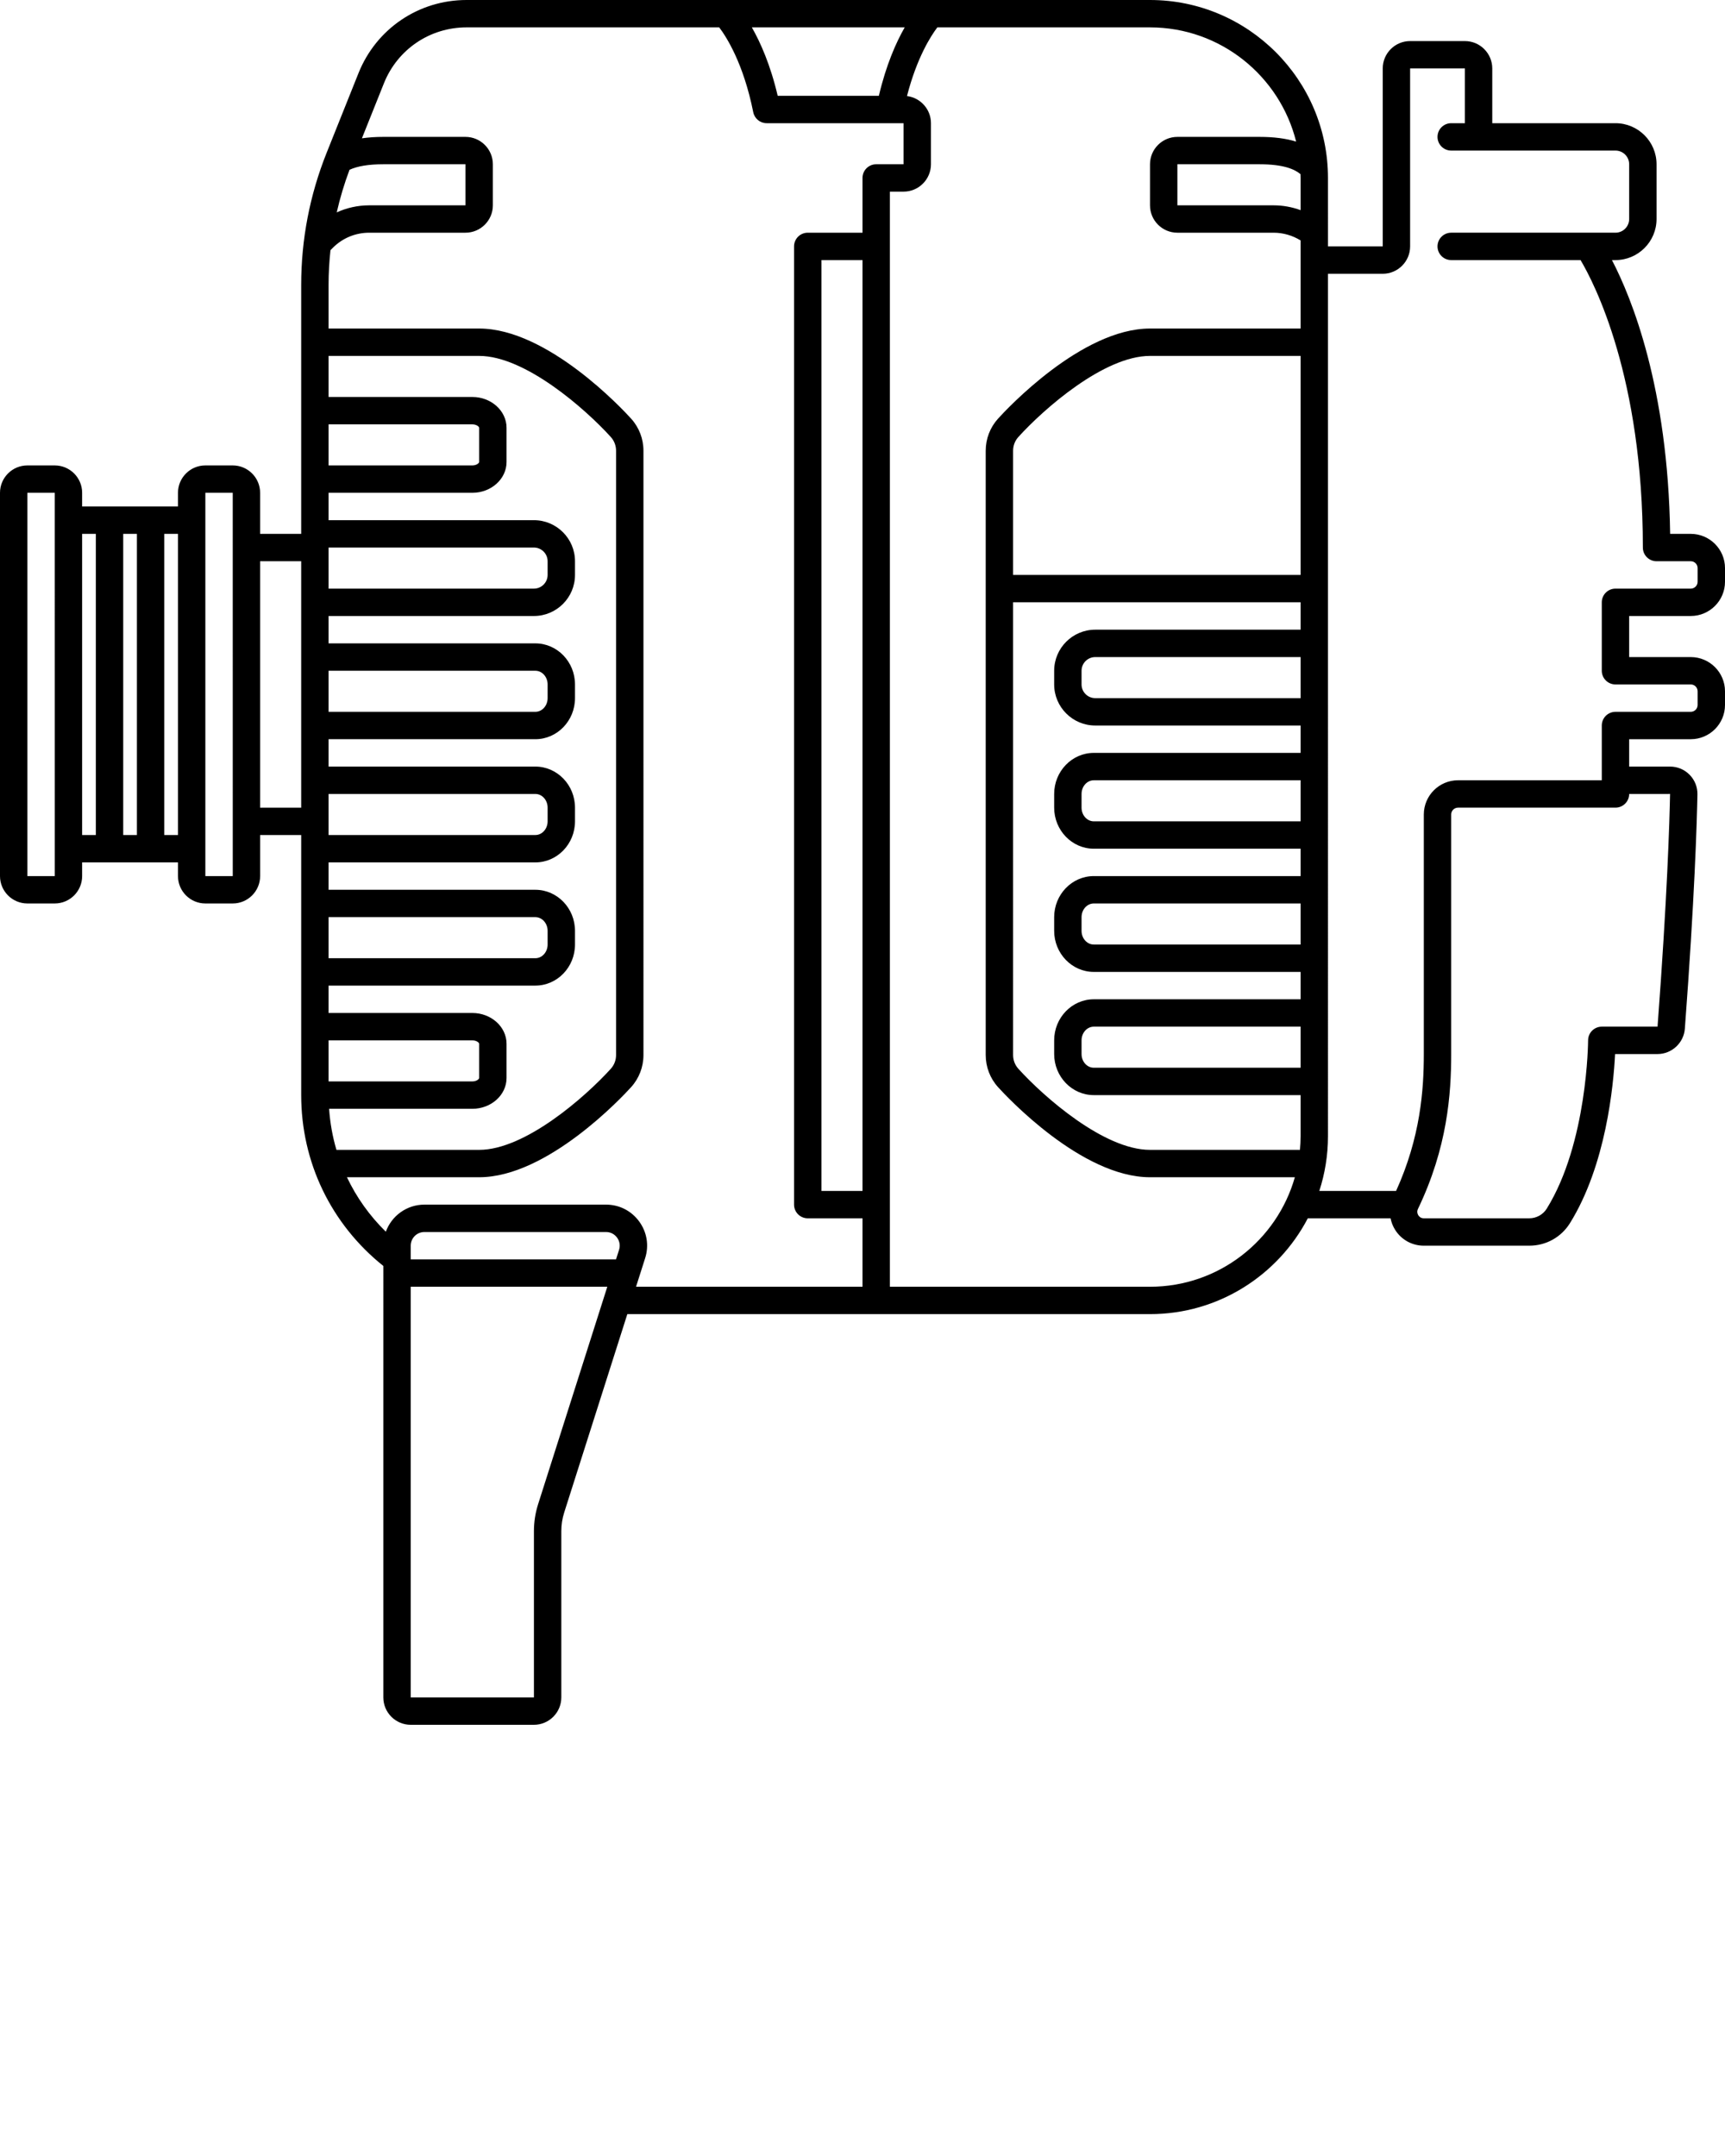 <svg xmlns="http://www.w3.org/2000/svg" xmlns:xlink="http://www.w3.org/1999/xlink" version="1.1" x="0px" y="0px" viewBox="0 0 504 630" style="enable-background:new 0 0 504 504;" xml:space="preserve"><path d="M494,180c5.514,0,10-4.486,10-10v-4c0-5.514-4.486-10-10-10h-6.029c-0.627-42.777-11.198-68.845-17-80H472  c6.617,0,12-5.383,12-12V48c0-6.617-5.383-12-12-12h-36V20c0-4.411-3.589-8-8-8h-16c-4.411,0-8,3.589-8,8v52h-16V52  c0-28.673-23.327-52-52-52H136.311c-13.983,0-26.374,8.389-31.567,21.373l-9.305,23.261C90.503,56.974,88,69.969,88,83.258V156H76  v-12c0-4.411-3.589-8-8-8h-8c-4.411,0-8,3.589-8,8v4H24v-4c0-4.411-3.589-8-8-8H8c-4.411,0-8,3.589-8,8v112c0,4.411,3.589,8,8,8h8  c4.411,0,8-3.589,8-8v-4h28v4c0,4.411,3.589,8,8,8h8c4.411,0,8-3.589,8-8v-12h12v76c0,19.634,8.733,37.703,24,49.926V496  c0,4.411,3.589,8,8,8h36c4.411,0,8-3.589,8-8v-48.584c0-1.853,0.285-3.69,0.847-5.458L183.288,384H336  c20.019,0,37.42-11.378,46.107-28h24.179c0.232,1.177,0.675,2.322,1.338,3.375c1.822,2.896,4.954,4.625,8.376,4.625h30.819  c4.883,0,9.327-2.466,11.889-6.596c10.521-16.954,12.716-40.157,13.172-49.404h12.412c4.161,0,7.666-3.253,7.979-7.407  c2.859-38.022,3.523-60.532,3.676-68.445c0.042-2.164-0.77-4.206-2.284-5.75c-1.517-1.546-3.547-2.397-5.715-2.397H476v-8h18  c5.514,0,10-4.486,10-10v-4c0-5.514-4.486-10-10-10h-18v-12H494z M8,256V144h8l0.005,112H8z M28,244h-4v-88h4V244z M40,244h-4v-88h4  V244z M52,244h-4v-88h4V244z M60,256V144h8l0.005,112H60z M88,236H76v-72h12V236z M264.33,8c-2.478,4.337-5.409,10.876-7.55,20  h-29.555c-2.141-9.126-5.076-15.661-7.555-20H264.33z M102.117,49.614C104.476,48.533,107.722,48,112,48h24v12h-28.13  c-3.329,0-6.54,0.725-9.483,2.06C99.342,57.846,100.589,53.694,102.117,49.614z M96,124h42c1.244,0,2,0.694,2,1v10  c0,0.306-0.756,1-2,1H96V124z M96,160h60c2.206,0,4,1.794,4,4v4c0,2.206-1.794,4-4,4H96V160z M96,196h60.421  c1.974,0,3.579,1.794,3.579,4v4c0,2.206-1.605,4-3.579,4H96V196z M96,232h60.421c1.974,0,3.579,1.794,3.579,4v4  c0,2.206-1.605,4-3.579,4H96V232z M96,268h60.421c1.974,0,3.579,1.794,3.579,4v4c0,2.206-1.605,4-3.579,4H96V268z M96,304h42  c1.244,0,2,0.694,2,1v10c0,0.306-0.756,1-2,1H96V304z M96.154,324H138c5.514,0,10-4.038,10-9v-10c0-4.962-4.486-9-10-9H96v-8h60.421  c6.385,0,11.579-5.383,11.579-12v-4c0-6.617-5.194-12-11.579-12H96v-8h60.421c6.385,0,11.579-5.383,11.579-12v-4  c0-6.617-5.194-12-11.579-12H96v-8h60.421c6.385,0,11.579-5.383,11.579-12v-4c0-6.617-5.194-12-11.579-12H96v-8h60  c6.617,0,12-5.383,12-12v-4c0-6.617-5.383-12-12-12H96v-8h42c5.514,0,10-4.038,10-9v-10c0-4.962-4.486-9-10-9H96v-12h44  c13.45,0,31.042,15.501,38.465,23.698c0.99,1.093,1.535,2.517,1.535,4.009v176.586c0,1.492-0.545,2.916-1.535,4.009  C171.042,320.499,153.45,336,140,336H98.298C97.156,332.134,96.441,328.114,96.154,324z M157.223,439.534  c-0.812,2.554-1.223,5.206-1.223,7.882V496l-36,0.005V376h57.439L157.223,439.534z M180.871,365.213L179.984,368H120v-4  c0-2.206,1.794-4,4-4h53.06c1.29,0,2.467,0.597,3.229,1.639C181.05,362.681,181.262,363.983,180.871,365.213z M252,348h-12V76h12  V348z M252,52v16h-16c-2.209,0-4,1.791-4,4v280c0,2.209,1.791,4,4,4h16v20h-66.166l2.66-8.361c1.174-3.689,0.536-7.597-1.748-10.722  c-2.285-3.125-5.815-4.917-9.687-4.917H124c-5.18,0-9.591,3.305-11.268,7.913c-4.751-4.651-8.573-10.031-11.361-15.913H140  c19.975,0,41.954-23.633,44.395-26.328c2.325-2.568,3.605-5.898,3.605-9.379V131.707c0-3.481-1.28-6.812-3.605-9.379  C181.954,119.633,159.975,96,140,96H96V83.258c0-3.409,0.197-6.794,0.553-10.154l0.71-0.711C100.097,69.561,103.863,68,107.87,68  H136c4.411,0,8-3.589,8-8V48c0-4.411-3.589-8-8-8h-24c-2.274,0-4.349,0.144-6.258,0.416l6.429-16.072  C116.143,14.416,125.617,8,136.311,8h73.822c2.105,2.771,7.093,10.523,9.945,24.785C220.451,34.654,222.094,36,224,36h40v12h-8  C253.791,48,252,49.791,252,52z M380,312h-60.421c-1.974,0-3.579-1.794-3.579-4v-4c0-2.206,1.605-4,3.579-4H380V312z M380,276  h-60.421c-1.974,0-3.579-1.794-3.579-4v-4c0-2.206,1.605-4,3.579-4H380V276z M380,240h-60.421c-1.974,0-3.579-1.794-3.579-4v-4  c0-2.206,1.605-4,3.579-4H380V240z M380,204h-60c-2.206,0-4-1.794-4-4v-4c0-2.206,1.794-4,4-4h60V204z M380,184h-60  c-6.617,0-12,5.383-12,12v4c0,6.617,5.383,12,12,12h60v8h-60.421c-6.385,0-11.579,5.383-11.579,12v4c0,6.617,5.194,12,11.579,12H380  v8h-60.421c-6.385,0-11.579,5.383-11.579,12v4c0,6.617,5.194,12,11.579,12H380v8h-60.421c-6.385,0-11.579,5.383-11.579,12v4  c0,6.617,5.194,12,11.579,12H380v12c0,1.349-0.071,2.682-0.19,4H336c-13.45,0-31.042-15.501-38.465-23.698  c-0.99-1.093-1.535-2.517-1.535-4.009V176h84V184z M380,168h-84v-36.293c0-1.492,0.545-2.916,1.535-4.009  C304.958,119.501,322.55,104,336,104h44V168z M380,96h-44c-19.975,0-41.954,23.633-44.395,26.328  c-2.325,2.568-3.605,5.898-3.605,9.379v176.586c0,3.481,1.28,6.812,3.605,9.379C294.046,320.367,316.025,344,336,344h42.323  c-5.238,18.445-22.222,32-42.323,32h-76V56h4c4.411,0,8-3.589,8-8V36c0-4.073-3.061-7.437-7.002-7.931  c2.9-11.281,7.009-17.62,8.87-20.069H336c20.6,0,37.931,14.232,42.696,33.379C375.716,40.454,372.185,40,368,40h-24  c-4.411,0-8,3.589-8,8v12c0,4.411,3.589,8,8,8h28.13c2.777,0,5.509,0.8,7.87,2.257V96z M380,61.409  c-2.512-0.918-5.177-1.409-7.87-1.409H344V48h24c7.054,0,10.26,1.462,11.972,2.887C379.981,51.258,380,51.627,380,52V61.409z   M487.948,231.994c-0.151,7.846-0.811,30.178-3.656,68.006H468c-2.208,0-3.998,1.791-4,3.998c0,0.298-0.165,29.974-12.09,49.188  c-1.076,1.735-3.027,2.813-5.091,2.813H416c-0.911,0-1.396-0.555-1.605-0.886c-0.169-0.27-0.519-0.989-0.104-1.854  C422.896,335.336,424,319.657,424,308v-70c0-1.103,0.897-2,2-2h46c2.209,0,4-1.791,4-4L487.948,231.994z M472,200h22  c1.103,0,2,0.897,2,2v4c0,1.103-0.897,2-2,2h-22c-2.209,0-4,1.791-4,4v16h-42c-5.514,0-10,4.486-10,10v70  c0,10.413-0.96,24.274-8.098,40H385.47c1.635-5.044,2.53-10.418,2.53-16V80h16c4.411,0,8-3.589,8-8V20h16v16h-4  c-2.209,0-4,1.791-4,4s1.791,4,4,4h48c2.206,0,4,1.794,4,4v16c0,2.206-1.794,4-4,4h-48c-2.209,0-4,1.791-4,4s1.791,4,4,4h37.795  C465.813,82.759,480,110.16,480,160c0,2.209,1.791,4,4,4h10c1.103,0,2,0.897,2,2v4c0,1.103-0.897,2-2,2h-22c-2.209,0-4,1.791-4,4v20  C468,198.209,469.791,200,472,200z"/></svg>